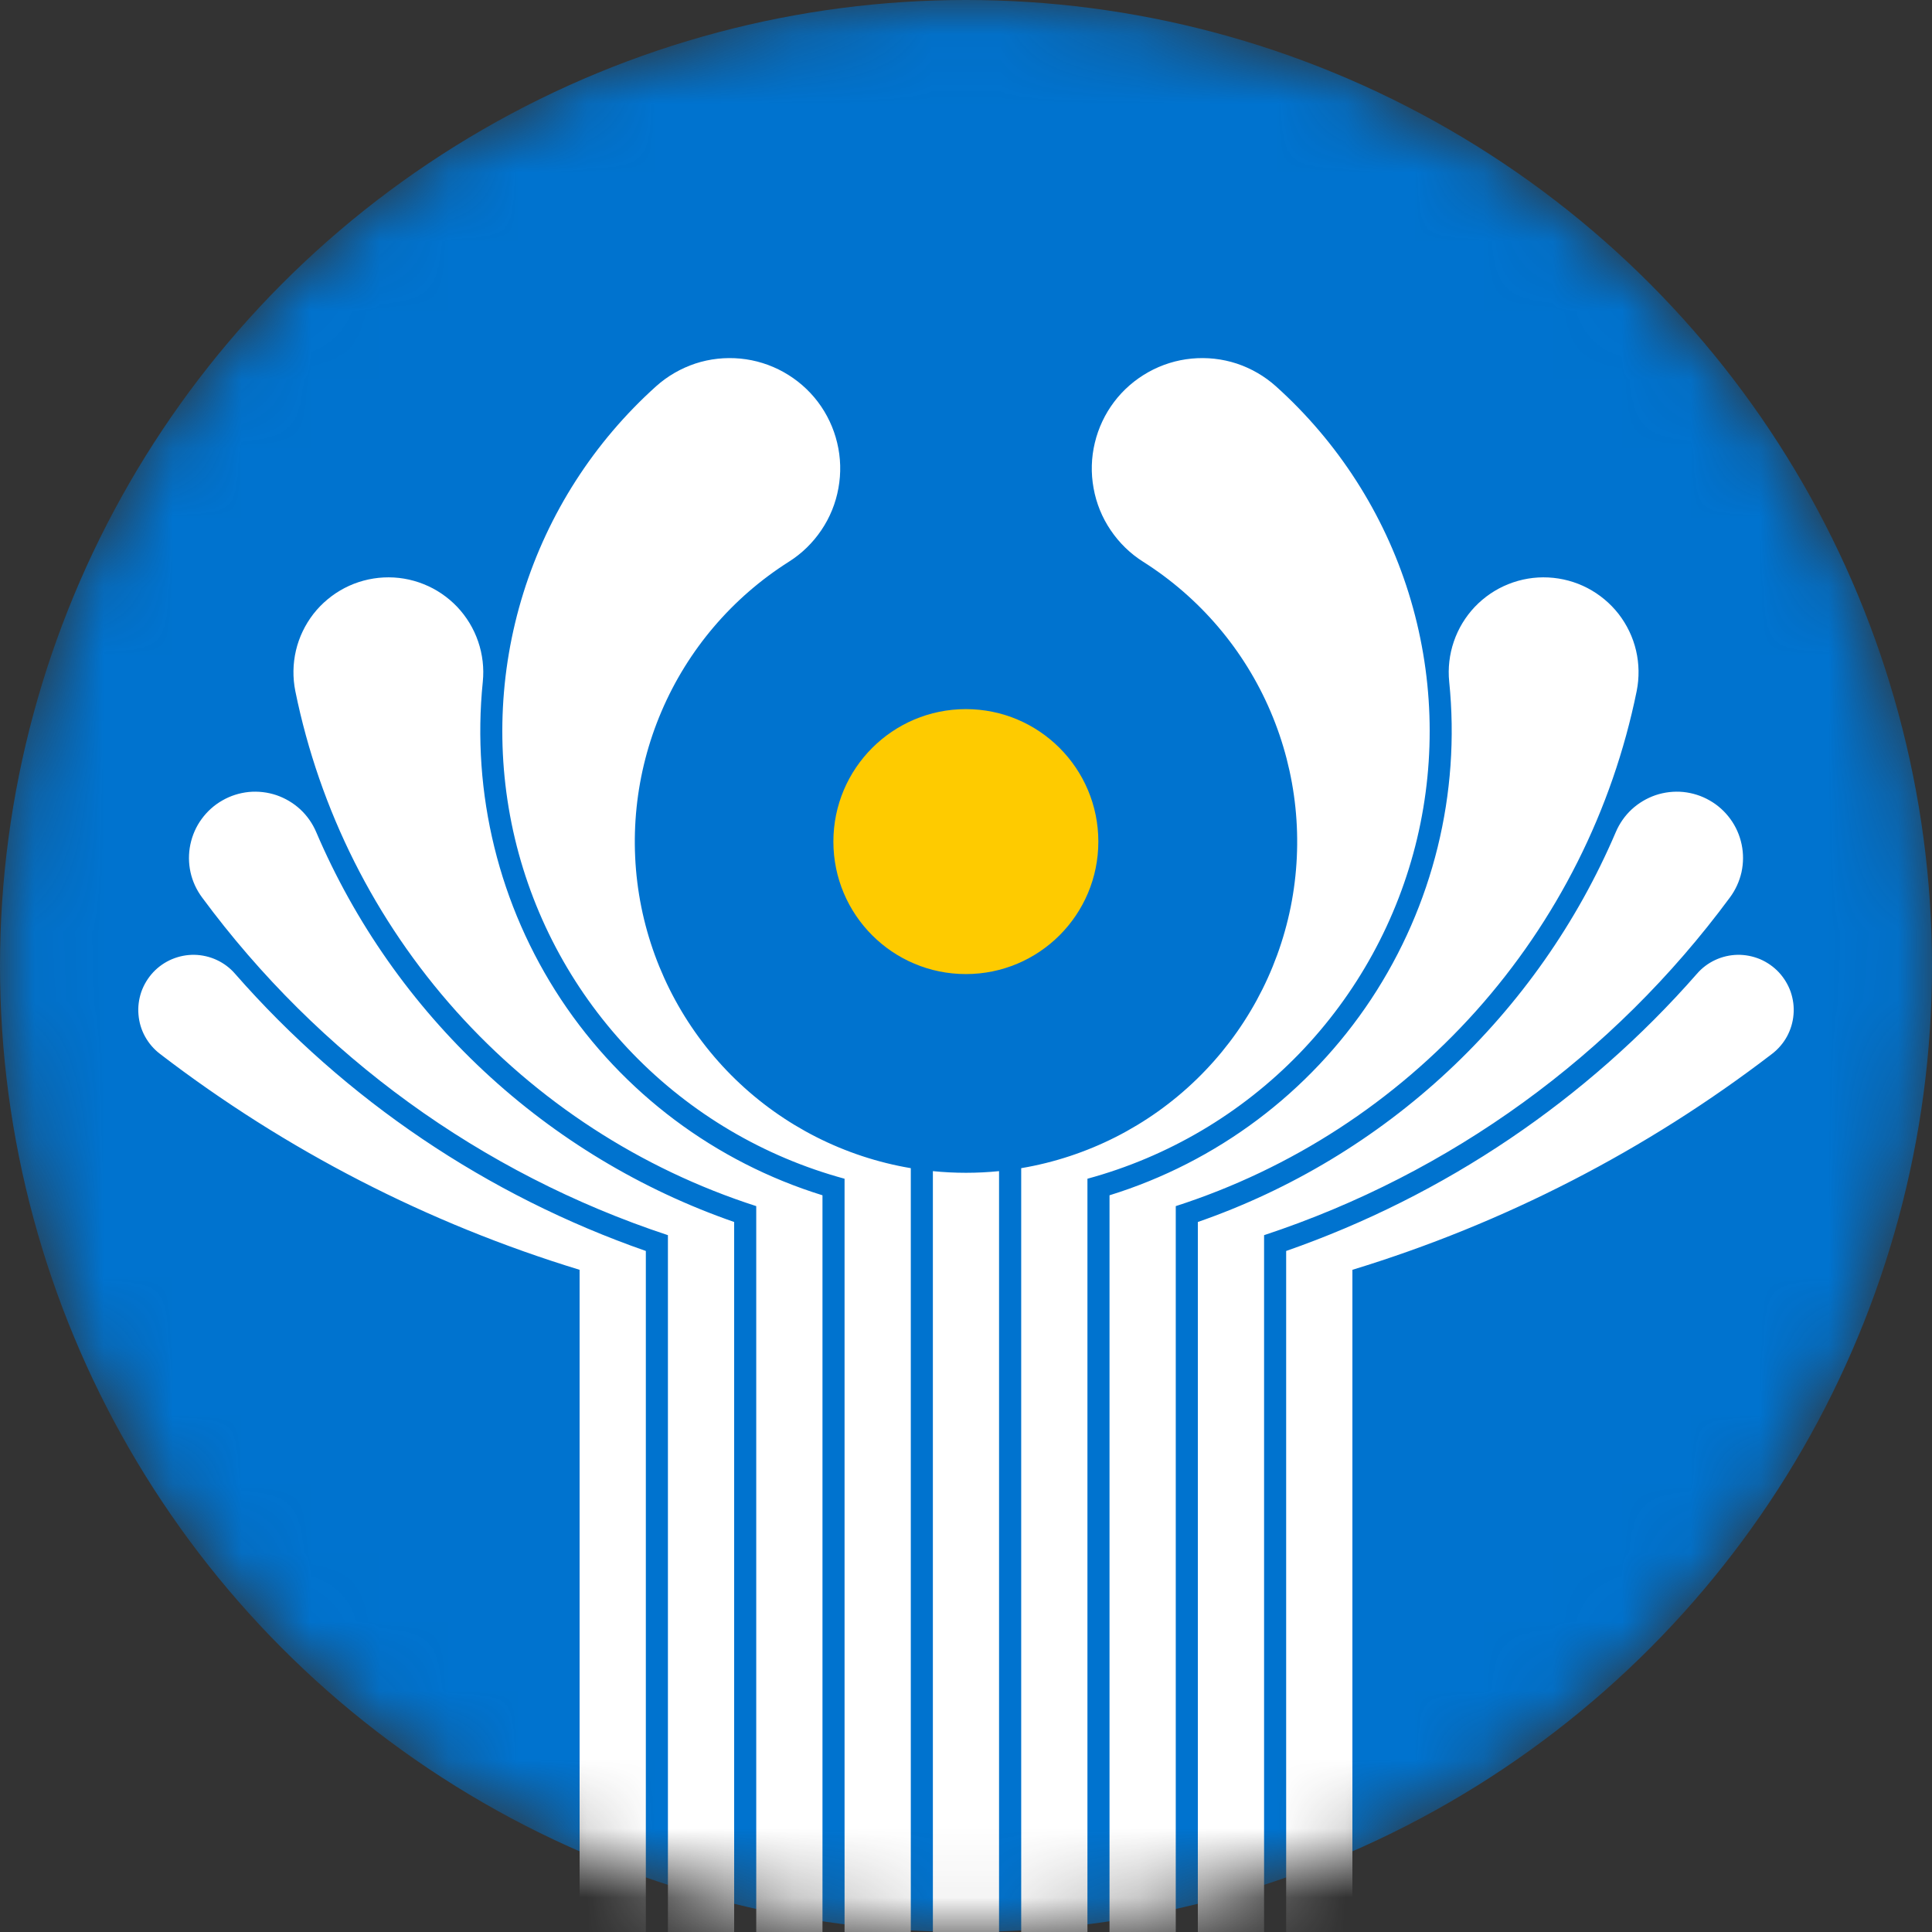 <svg width="28" height="28" viewBox="0 0 28 28" fill="none" xmlns="http://www.w3.org/2000/svg">
    <rect x="0" y="0" width="28" height="28" fill="#333333" stroke="none"/>
    <mask id="mask0_2636_49928" style="mask-type:alpha" maskUnits="userSpaceOnUse" x="0" y="-1" width="28" height="29">
        <circle cx="14" cy="13.998" r="14" fill="#D9D9D9"/>
    </mask>
    <g mask="url(#mask0_2636_49928)">
        <circle cx="14" cy="14" r="14" fill="#0073CF"/>
        <path d="M8.4 28.15V18.403C6.202 17.732 4.142 16.672 2.319 15.274C2.23 15.206 2.156 15.12 2.102 15.022C2.048 14.924 2.016 14.816 2.007 14.704C1.997 14.593 2.012 14.481 2.048 14.375C2.085 14.27 2.144 14.173 2.22 14.091C2.297 14.009 2.389 13.945 2.493 13.901C2.596 13.858 2.707 13.836 2.818 13.838C2.93 13.84 3.041 13.866 3.142 13.913C3.243 13.96 3.334 14.028 3.407 14.113C5.011 15.944 7.062 17.328 9.36 18.13V28.15H8.4ZM9.68 28.15V17.901C6.977 17.008 4.619 15.297 2.929 13.007C2.848 12.898 2.79 12.773 2.761 12.641C2.732 12.508 2.731 12.371 2.759 12.238C2.787 12.105 2.842 11.979 2.922 11.87C3.002 11.76 3.104 11.668 3.222 11.601C3.34 11.533 3.47 11.492 3.605 11.478C3.741 11.465 3.877 11.481 4.006 11.524C4.134 11.568 4.252 11.638 4.352 11.73C4.451 11.822 4.53 11.935 4.583 12.06C5.143 13.371 5.972 14.552 7.015 15.525C8.058 16.498 9.293 17.242 10.64 17.71V28.15H9.68ZM10.96 28.15V17.48C9.284 16.94 7.783 15.964 6.609 14.653C5.435 13.341 4.631 11.741 4.28 10.016C4.241 9.821 4.244 9.621 4.289 9.428C4.334 9.235 4.421 9.055 4.542 8.898C4.664 8.742 4.818 8.614 4.994 8.522C5.169 8.431 5.363 8.379 5.56 8.369C5.758 8.359 5.956 8.392 6.14 8.466C6.324 8.539 6.489 8.652 6.626 8.795C6.762 8.939 6.866 9.11 6.93 9.298C6.994 9.485 7.017 9.684 6.997 9.881C6.832 11.499 7.232 13.125 8.129 14.482C9.027 15.838 10.366 16.842 11.92 17.323V28.15H10.96ZM12.24 28.15V17.083C11.074 16.766 10.015 16.141 9.174 15.274C8.333 14.406 7.742 13.328 7.462 12.152C7.183 10.977 7.225 9.748 7.585 8.594C7.945 7.441 8.61 6.406 9.509 5.598C9.673 5.451 9.867 5.339 10.077 5.269C10.287 5.2 10.51 5.176 10.73 5.197C10.95 5.218 11.164 5.285 11.357 5.393C11.55 5.501 11.719 5.647 11.853 5.824C11.986 6 12.082 6.203 12.133 6.418C12.185 6.633 12.191 6.857 12.151 7.075C12.112 7.293 12.028 7.5 11.904 7.683C11.78 7.867 11.62 8.023 11.433 8.141C10.612 8.661 9.968 9.417 9.587 10.31C9.205 11.203 9.103 12.191 9.294 13.143C9.486 14.095 9.962 14.967 10.659 15.643C11.356 16.319 12.242 16.768 13.2 16.93V28.15H12.24Z" fill="white"/>
        <path d="M19.6 28.15V18.403C21.798 17.732 23.858 16.672 25.681 15.274C25.77 15.206 25.844 15.12 25.898 15.022C25.951 14.924 25.984 14.816 25.993 14.704C26.003 14.593 25.988 14.481 25.952 14.375C25.915 14.27 25.856 14.173 25.78 14.091C25.703 14.009 25.61 13.945 25.508 13.901C25.404 13.858 25.293 13.836 25.181 13.838C25.07 13.84 24.959 13.866 24.858 13.913C24.757 13.96 24.666 14.028 24.593 14.113C22.989 15.944 20.938 17.328 18.64 18.13V28.15H19.6ZM18.32 28.15V17.901C21.023 17.008 23.381 15.297 25.071 13.007C25.152 12.898 25.209 12.773 25.239 12.641C25.268 12.508 25.269 12.371 25.241 12.238C25.213 12.105 25.158 11.979 25.078 11.87C24.998 11.76 24.896 11.668 24.778 11.601C24.66 11.533 24.53 11.492 24.395 11.478C24.259 11.465 24.123 11.481 23.994 11.524C23.866 11.568 23.748 11.638 23.648 11.73C23.549 11.822 23.47 11.935 23.417 12.06C22.857 13.371 22.028 14.552 20.985 15.525C19.942 16.498 18.707 17.242 17.36 17.71V28.15H18.32ZM17.04 28.15V17.48C18.716 16.94 20.217 15.964 21.391 14.653C22.565 13.341 23.369 11.741 23.72 10.016C23.759 9.821 23.756 9.621 23.711 9.428C23.666 9.235 23.579 9.055 23.458 8.898C23.336 8.742 23.182 8.614 23.006 8.522C22.831 8.431 22.637 8.379 22.439 8.369C22.242 8.359 22.044 8.392 21.86 8.466C21.676 8.539 21.511 8.652 21.374 8.795C21.238 8.939 21.134 9.11 21.07 9.298C21.006 9.485 20.983 9.684 21.003 9.881C21.168 11.499 20.768 13.125 19.871 14.482C18.973 15.838 17.634 16.842 16.08 17.323V28.15H17.04ZM15.76 28.15V17.083C16.926 16.766 17.985 16.141 18.826 15.274C19.667 14.406 20.258 13.328 20.538 12.152C20.817 10.977 20.775 9.748 20.415 8.594C20.055 7.441 19.39 6.406 18.491 5.598C18.327 5.451 18.133 5.339 17.923 5.269C17.712 5.2 17.49 5.176 17.27 5.197C17.049 5.218 16.836 5.285 16.643 5.393C16.45 5.501 16.281 5.647 16.147 5.824C16.014 6 15.918 6.203 15.867 6.418C15.815 6.633 15.809 6.857 15.849 7.075C15.888 7.293 15.972 7.5 16.096 7.683C16.22 7.867 16.38 8.023 16.567 8.141C17.388 8.661 18.032 9.417 18.413 10.31C18.795 11.203 18.897 12.191 18.706 13.143C18.514 14.095 18.038 14.967 17.341 15.643C16.644 16.319 15.758 16.768 14.8 16.93V28.15H15.76Z" fill="white"/>
        <path d="M13.52 16.973C13.839 17.005 14.16 17.005 14.479 16.973V28.15H13.52V16.973Z" fill="white"/>
        <path d="M13.998 14.117C15.059 14.117 15.918 13.258 15.918 12.197C15.918 11.137 15.059 10.277 13.998 10.277C12.938 10.277 12.078 11.137 12.078 12.197C12.078 13.258 12.938 14.117 13.998 14.117Z" fill="#FECB00"/>
    </g>
</svg>


